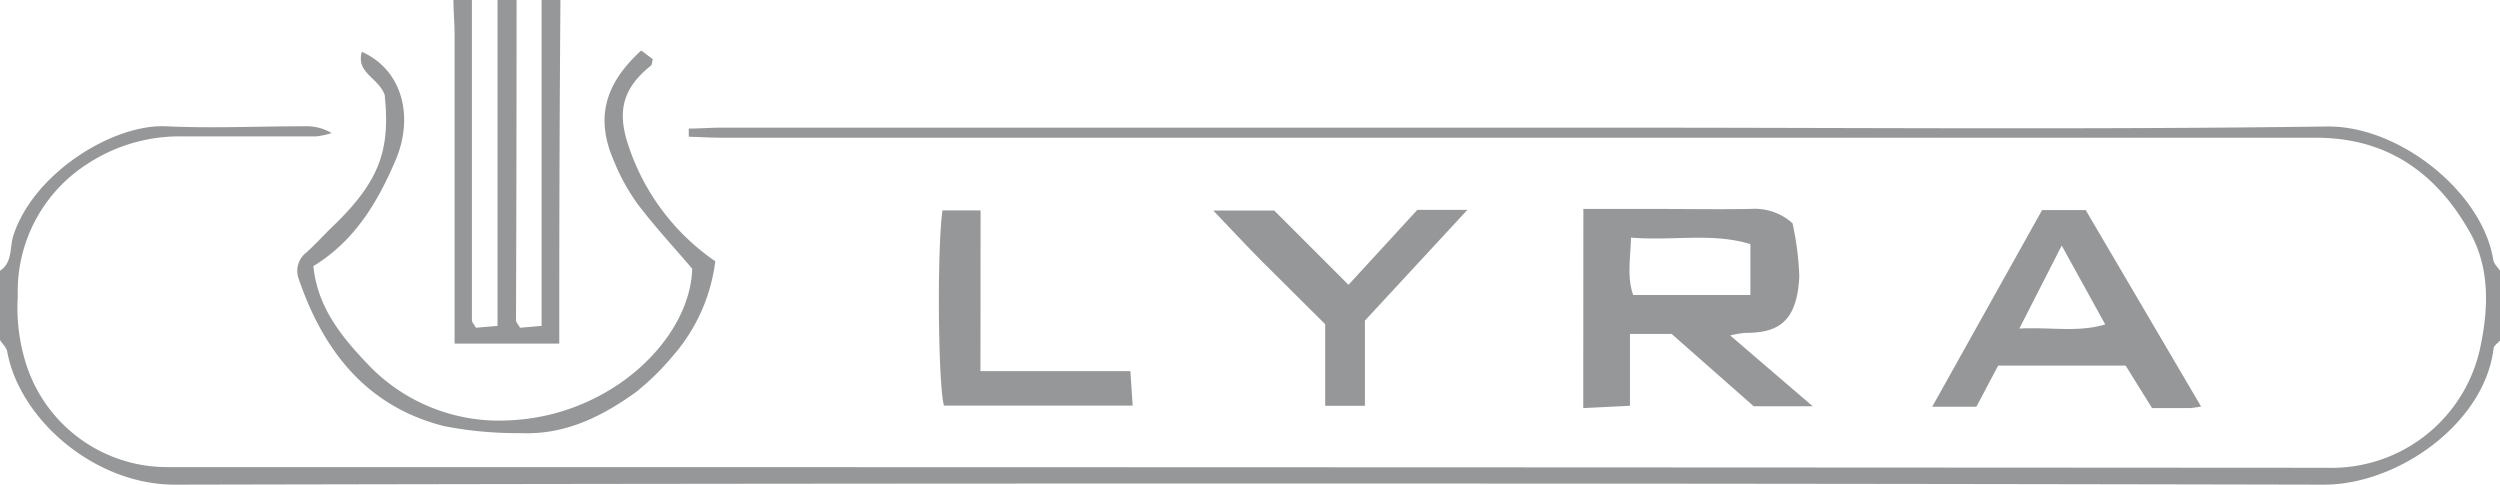 <svg xmlns="http://www.w3.org/2000/svg" viewBox="0 0 217.78 42.22"><defs><style>.cls-1{fill:#969798;}</style></defs><title>lyra</title><g id="Ebene_2" data-name="Ebene 2"><g id="Pictures"><path class="cls-1" d="M0,23.59c1.12-.74.83-2.06,1.17-3.09C2.94,15.07,9.83,10.81,14.43,11c4,.19,8,0,12.06,0a4.33,4.33,0,0,1,2.4.59,6.57,6.57,0,0,1-1.34.29c-3.93,0-7.86,0-11.79,0a14.62,14.62,0,0,0-8.15,2.4A13.18,13.18,0,0,0,1.55,25.8a16.25,16.25,0,0,0,.8,6.14,12.89,12.89,0,0,0,12.31,8.75q94,0,188.09.06A13.24,13.24,0,0,0,216,30.55c.75-3.39,1-7.11-.88-10.38C212.2,15,207.86,12,201.8,12q-69.37,0-138.74,0c-1,0-2-.06-3.06-.09v-.71c.94,0,1.87-.08,2.81-.08H141c20.56,0,41.13.18,61.69-.1,6.37-.09,13.58,5.78,14.5,11.61.06.36.41.67.63,1v6c-.21.24-.57.47-.6.73-.78,6.49-8.3,11.87-14.8,11.86q-93.62-.2-187.24,0C8.23,42.2,1.71,36.54.63,30.63c-.07-.36-.41-.67-.63-1ZM47.18,0V28.39l-1.88.16c-.19-.34-.35-.49-.35-.64Q45,14,45,0H43.34V28.39l-1.88.16c-.19-.34-.35-.49-.35-.64q0-14,0-27.91H39.5c0,1,.1,2,.1,3q0,12.07,0,24.13v2.8h9.12c0-1.1,0-2.09,0-3.07q0-13.43.1-26.87Zm90.74,35.55,4.07-.2V29.09h3.63l7.15,6.3h5.14l-7.19-6.17A8.44,8.44,0,0,1,152,29c2.74,0,4.54-.79,4.74-4.9a25,25,0,0,0-.59-4.65,4.92,4.92,0,0,0-3.66-1.25c-2.83.05-5.66,0-8.49,0h-6.07Zm14.56-14.29v4.44H142.27c-.56-1.61-.23-3.24-.19-5C145.76,21,149.12,20.25,152.47,21.26Zm32.69,10.59,2.3,3.7c1.1,0,2.18,0,3.27,0a8.06,8.06,0,0,0,1-.14L181.69,18.3h-3.8l-9.57,17.13h3.85l1.89-3.58ZM179.6,21.39l3.79,6.87c-2.41.72-4.7.22-7.48.36ZM29,19.71c-.79.76-1.52,1.58-2.34,2.31A2,2,0,0,0,26,24.23c2.15,6.33,5.92,11.17,12.68,12.89a33.37,33.37,0,0,0,6.73.61c3.79.16,7-1.42,10-3.58A22.48,22.48,0,0,0,58.62,31a15.43,15.43,0,0,0,3.69-8.24,19.73,19.73,0,0,1-7.68-10.43c-.86-2.82-.27-4.74,2.08-6.62.1-.08.09-.31.15-.56l-1-.75c-3.2,2.91-4,5.91-2.39,9.6a17.76,17.76,0,0,0,2.08,3.78c1.47,1.94,3.14,3.74,4.75,5.63-.17,6.1-7.09,12.86-16,13.21A15.76,15.76,0,0,1,32.3,32c-2.32-2.41-4.63-5.05-5-8.82,3.58-2.18,5.6-5.55,7.17-9.25s.65-7.8-2.95-9.42C31,6.36,32.92,6.71,33.51,8.26,34,13,33.13,15.74,29,19.71Zm98.83-1.43h-4.36l-6,6.53L111,18.34h-5.31c1.84,1.93,3.31,3.51,4.82,5s3.06,3.05,4.93,4.9v7.11h3.46V27.93Zm-42.41.05H82.1c-.49,3.58-.37,15.25.13,17H98.67l-.2-3H85.41Z"/></g></g></svg>